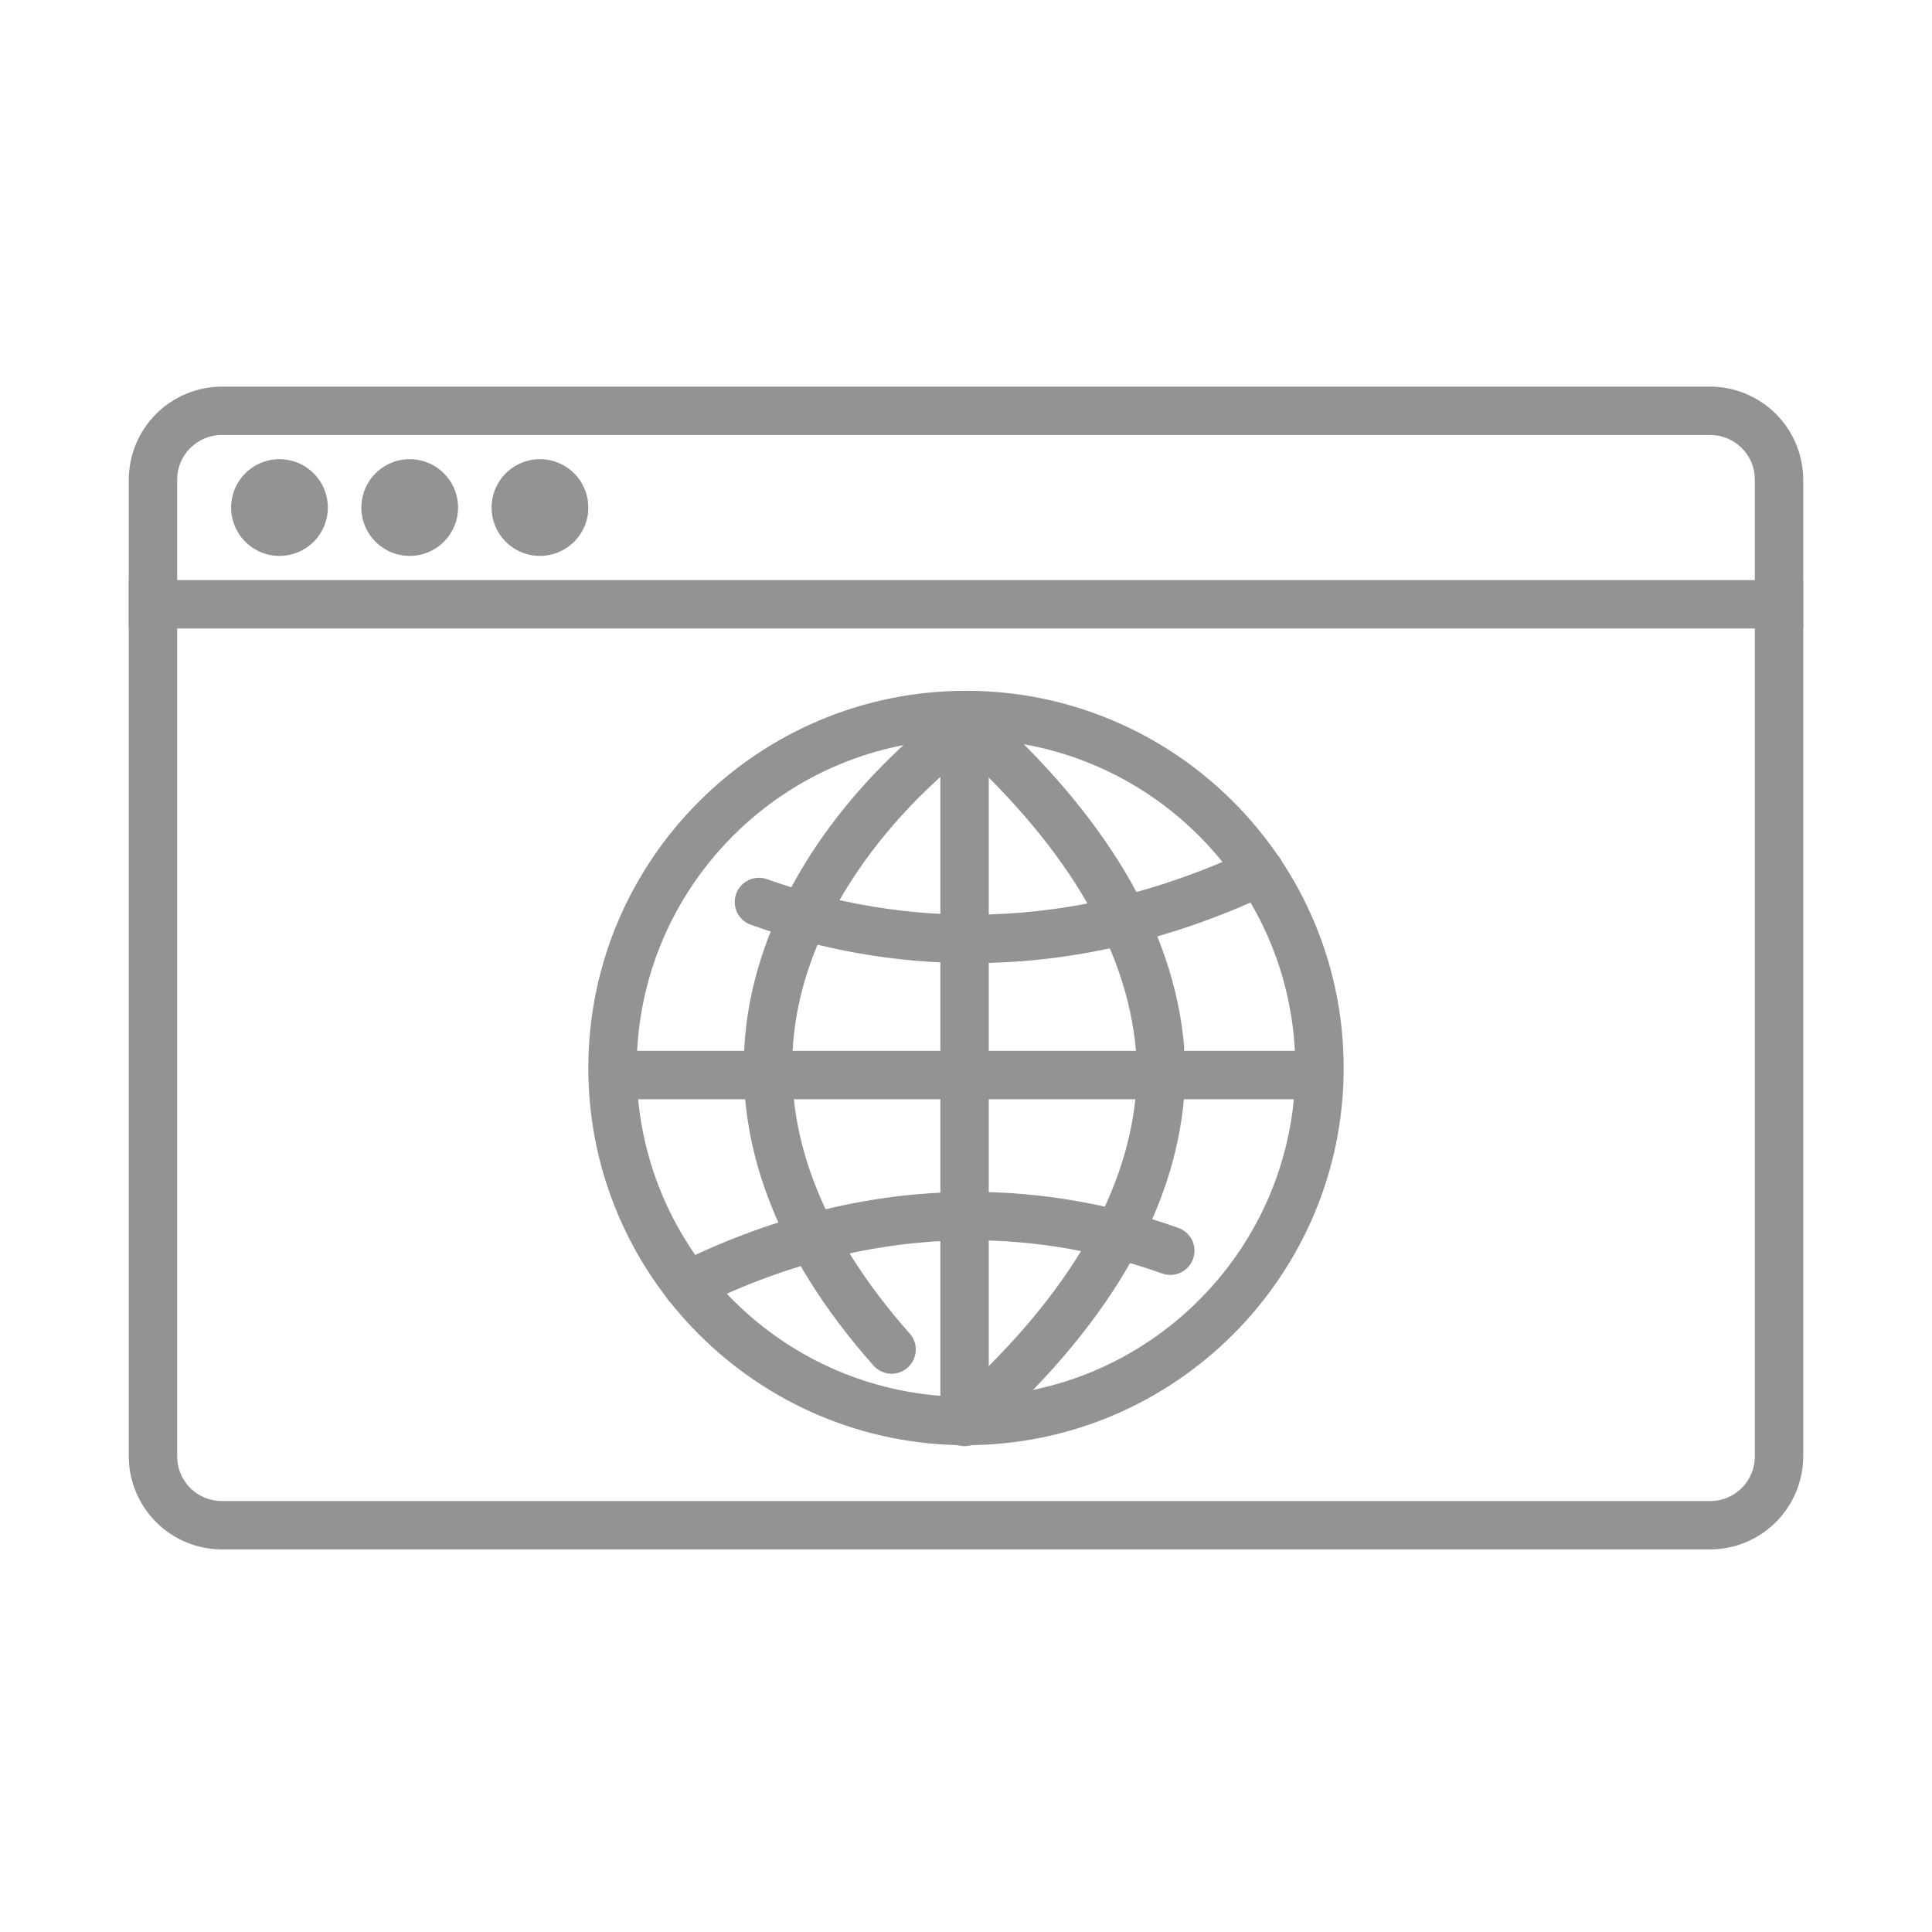 <svg width="72" height="72" viewBox="0 0 72 72" fill="none" xmlns="http://www.w3.org/2000/svg">
<path d="M63.734 16.21C64.176 16.21 64.599 16.386 64.911 16.698C65.223 17.01 65.398 17.433 65.398 17.875V54.276C65.398 54.717 65.223 55.141 64.911 55.453C64.599 55.765 64.176 55.94 63.734 55.94H8.266C7.824 55.94 7.401 55.765 7.089 55.453C6.777 55.141 6.602 54.717 6.602 54.276V17.875C6.602 17.433 6.777 17.01 7.089 16.698C7.401 16.386 7.824 16.21 8.266 16.21H63.734ZM63.734 14.408H8.266C7.347 14.411 6.467 14.777 5.817 15.426C5.168 16.076 4.802 16.956 4.799 17.875V54.276C4.802 55.194 5.168 56.075 5.817 56.724C6.467 57.374 7.347 57.74 8.266 57.743H63.734C64.653 57.74 65.533 57.374 66.183 56.724C66.832 56.075 67.198 55.194 67.201 54.276V17.875C67.198 16.956 66.832 16.076 66.183 15.426C65.533 14.777 64.653 14.411 63.734 14.408Z" fill="#949393"/>
<path d="M4.799 21.619H67.201V23.421H4.799V21.619Z" fill="#949393"/>
<path d="M10.415 20.717C10.059 20.717 9.71 20.612 9.413 20.413C9.117 20.215 8.886 19.934 8.75 19.604C8.613 19.275 8.577 18.913 8.647 18.563C8.716 18.213 8.888 17.892 9.14 17.64C9.392 17.388 9.714 17.216 10.063 17.146C10.413 17.077 10.775 17.113 11.105 17.249C11.434 17.386 11.716 17.616 11.914 17.913C12.112 18.209 12.218 18.558 12.218 18.915C12.218 19.393 12.028 19.851 11.69 20.189C11.352 20.527 10.893 20.717 10.415 20.717ZM15.269 20.717C14.912 20.717 14.563 20.612 14.267 20.413C13.971 20.215 13.739 19.934 13.603 19.604C13.467 19.275 13.431 18.913 13.501 18.563C13.57 18.213 13.742 17.892 13.994 17.64C14.246 17.388 14.567 17.216 14.917 17.146C15.267 17.077 15.629 17.113 15.958 17.249C16.288 17.386 16.569 17.616 16.767 17.913C16.966 18.209 17.071 18.558 17.071 18.915C17.071 19.393 16.881 19.851 16.543 20.189C16.205 20.527 15.747 20.717 15.269 20.717ZM20.122 20.717C19.765 20.717 19.417 20.612 19.12 20.413C18.824 20.215 18.593 19.934 18.457 19.604C18.32 19.275 18.284 18.913 18.354 18.563C18.424 18.213 18.595 17.892 18.847 17.64C19.099 17.388 19.421 17.216 19.77 17.146C20.12 17.077 20.483 17.113 20.812 17.249C21.141 17.386 21.423 17.616 21.621 17.913C21.819 18.209 21.925 18.558 21.925 18.915C21.925 19.393 21.735 19.851 21.397 20.189C21.059 20.527 20.6 20.717 20.122 20.717ZM36 53.857C28.239 53.857 21.925 47.547 21.925 39.801C21.925 32.054 28.239 25.744 36 25.744C43.761 25.744 50.075 32.05 50.075 39.801C50.075 47.552 43.761 53.857 36 53.857ZM36 27.547C29.233 27.547 23.727 33.044 23.727 39.801C23.727 46.557 29.233 52.054 36 52.054C42.767 52.054 48.273 46.557 48.273 39.801C48.273 33.044 42.767 27.547 36 27.547Z" fill="#949393"/>
<path d="M35.947 53.894C35.764 53.895 35.586 53.839 35.435 53.735C35.284 53.631 35.169 53.484 35.104 53.313C35.039 53.142 35.028 52.955 35.071 52.778C35.115 52.6 35.212 52.44 35.349 52.318C39.648 48.514 41.995 44.622 42.331 40.755V39.133C41.993 35.263 39.644 31.371 35.349 27.568C35.17 27.41 35.061 27.187 35.047 26.948C35.032 26.709 35.113 26.475 35.272 26.296C35.43 26.117 35.653 26.008 35.892 25.993C36.13 25.979 36.365 26.06 36.544 26.218C41.212 30.351 43.766 34.658 44.13 39.019V40.868C43.766 45.227 41.213 49.533 36.544 53.668C36.38 53.814 36.167 53.894 35.947 53.894Z" fill="#949393"/>
<path d="M33.227 51.195C33.099 51.195 32.973 51.167 32.857 51.115C32.741 51.063 32.637 50.986 32.552 50.891C28.886 46.753 27.29 42.483 27.814 38.198C28.178 35.216 29.613 32.217 31.962 29.522C33.722 27.503 35.367 26.363 35.437 26.315C35.634 26.184 35.874 26.137 36.106 26.182C36.338 26.227 36.543 26.361 36.677 26.556C36.811 26.75 36.863 26.99 36.822 27.223C36.781 27.455 36.65 27.663 36.458 27.8C36.436 27.816 34.896 28.889 33.286 30.747C31.826 32.431 30.001 35.132 29.602 38.428C29.149 42.173 30.596 45.965 33.901 49.695C34.016 49.825 34.092 49.985 34.118 50.157C34.144 50.329 34.12 50.504 34.049 50.663C33.978 50.821 33.862 50.956 33.717 51.05C33.571 51.144 33.401 51.195 33.227 51.195Z" fill="#949393"/>
<path d="M25.62 48.805C25.418 48.804 25.222 48.735 25.064 48.609C24.906 48.483 24.795 48.307 24.748 48.11C24.702 47.913 24.724 47.707 24.809 47.523C24.894 47.34 25.039 47.191 25.219 47.1C32.985 43.249 39.674 44.247 43.918 45.762C44.029 45.802 44.132 45.864 44.219 45.943C44.307 46.022 44.379 46.118 44.429 46.225C44.48 46.332 44.509 46.448 44.515 46.567C44.521 46.685 44.503 46.803 44.463 46.915C44.423 47.026 44.362 47.129 44.283 47.216C44.203 47.304 44.107 47.375 44 47.426C43.893 47.477 43.777 47.506 43.659 47.512C43.541 47.518 43.422 47.5 43.311 47.46C39.398 46.06 33.218 45.142 26.02 48.712C25.896 48.773 25.759 48.805 25.62 48.805Z" fill="#949393"/>
<path d="M35.946 53.825C35.707 53.825 35.478 53.73 35.309 53.561C35.14 53.392 35.045 53.163 35.045 52.924V27.056C35.045 26.817 35.14 26.588 35.309 26.419C35.478 26.25 35.707 26.154 35.946 26.154C36.185 26.154 36.415 26.25 36.584 26.419C36.753 26.588 36.848 26.817 36.848 27.056V52.924C36.848 53.163 36.753 53.392 36.584 53.561C36.415 53.73 36.185 53.825 35.946 53.825Z" fill="#949393"/>
<path d="M48.865 40.965H22.951C22.712 40.965 22.483 40.871 22.314 40.702C22.145 40.532 22.05 40.303 22.05 40.064C22.05 39.825 22.145 39.596 22.314 39.427C22.483 39.258 22.712 39.163 22.951 39.163H48.865C49.104 39.163 49.333 39.258 49.502 39.427C49.671 39.596 49.766 39.825 49.766 40.064C49.766 40.303 49.671 40.532 49.502 40.702C49.333 40.871 49.104 40.965 48.865 40.965ZM36.198 35.894C33.397 35.891 30.617 35.407 27.98 34.463C27.755 34.383 27.571 34.216 27.468 34C27.366 33.784 27.354 33.536 27.434 33.311C27.514 33.086 27.681 32.902 27.897 32.8C28.113 32.697 28.361 32.685 28.586 32.765C32.653 34.217 39.073 35.206 46.566 31.67C46.783 31.568 47.031 31.556 47.256 31.637C47.481 31.718 47.665 31.884 47.767 32.101C47.869 32.317 47.881 32.566 47.8 32.791C47.719 33.016 47.552 33.2 47.336 33.302C43.276 35.215 39.502 35.894 36.198 35.894Z" fill="#949393"/>
</svg>
